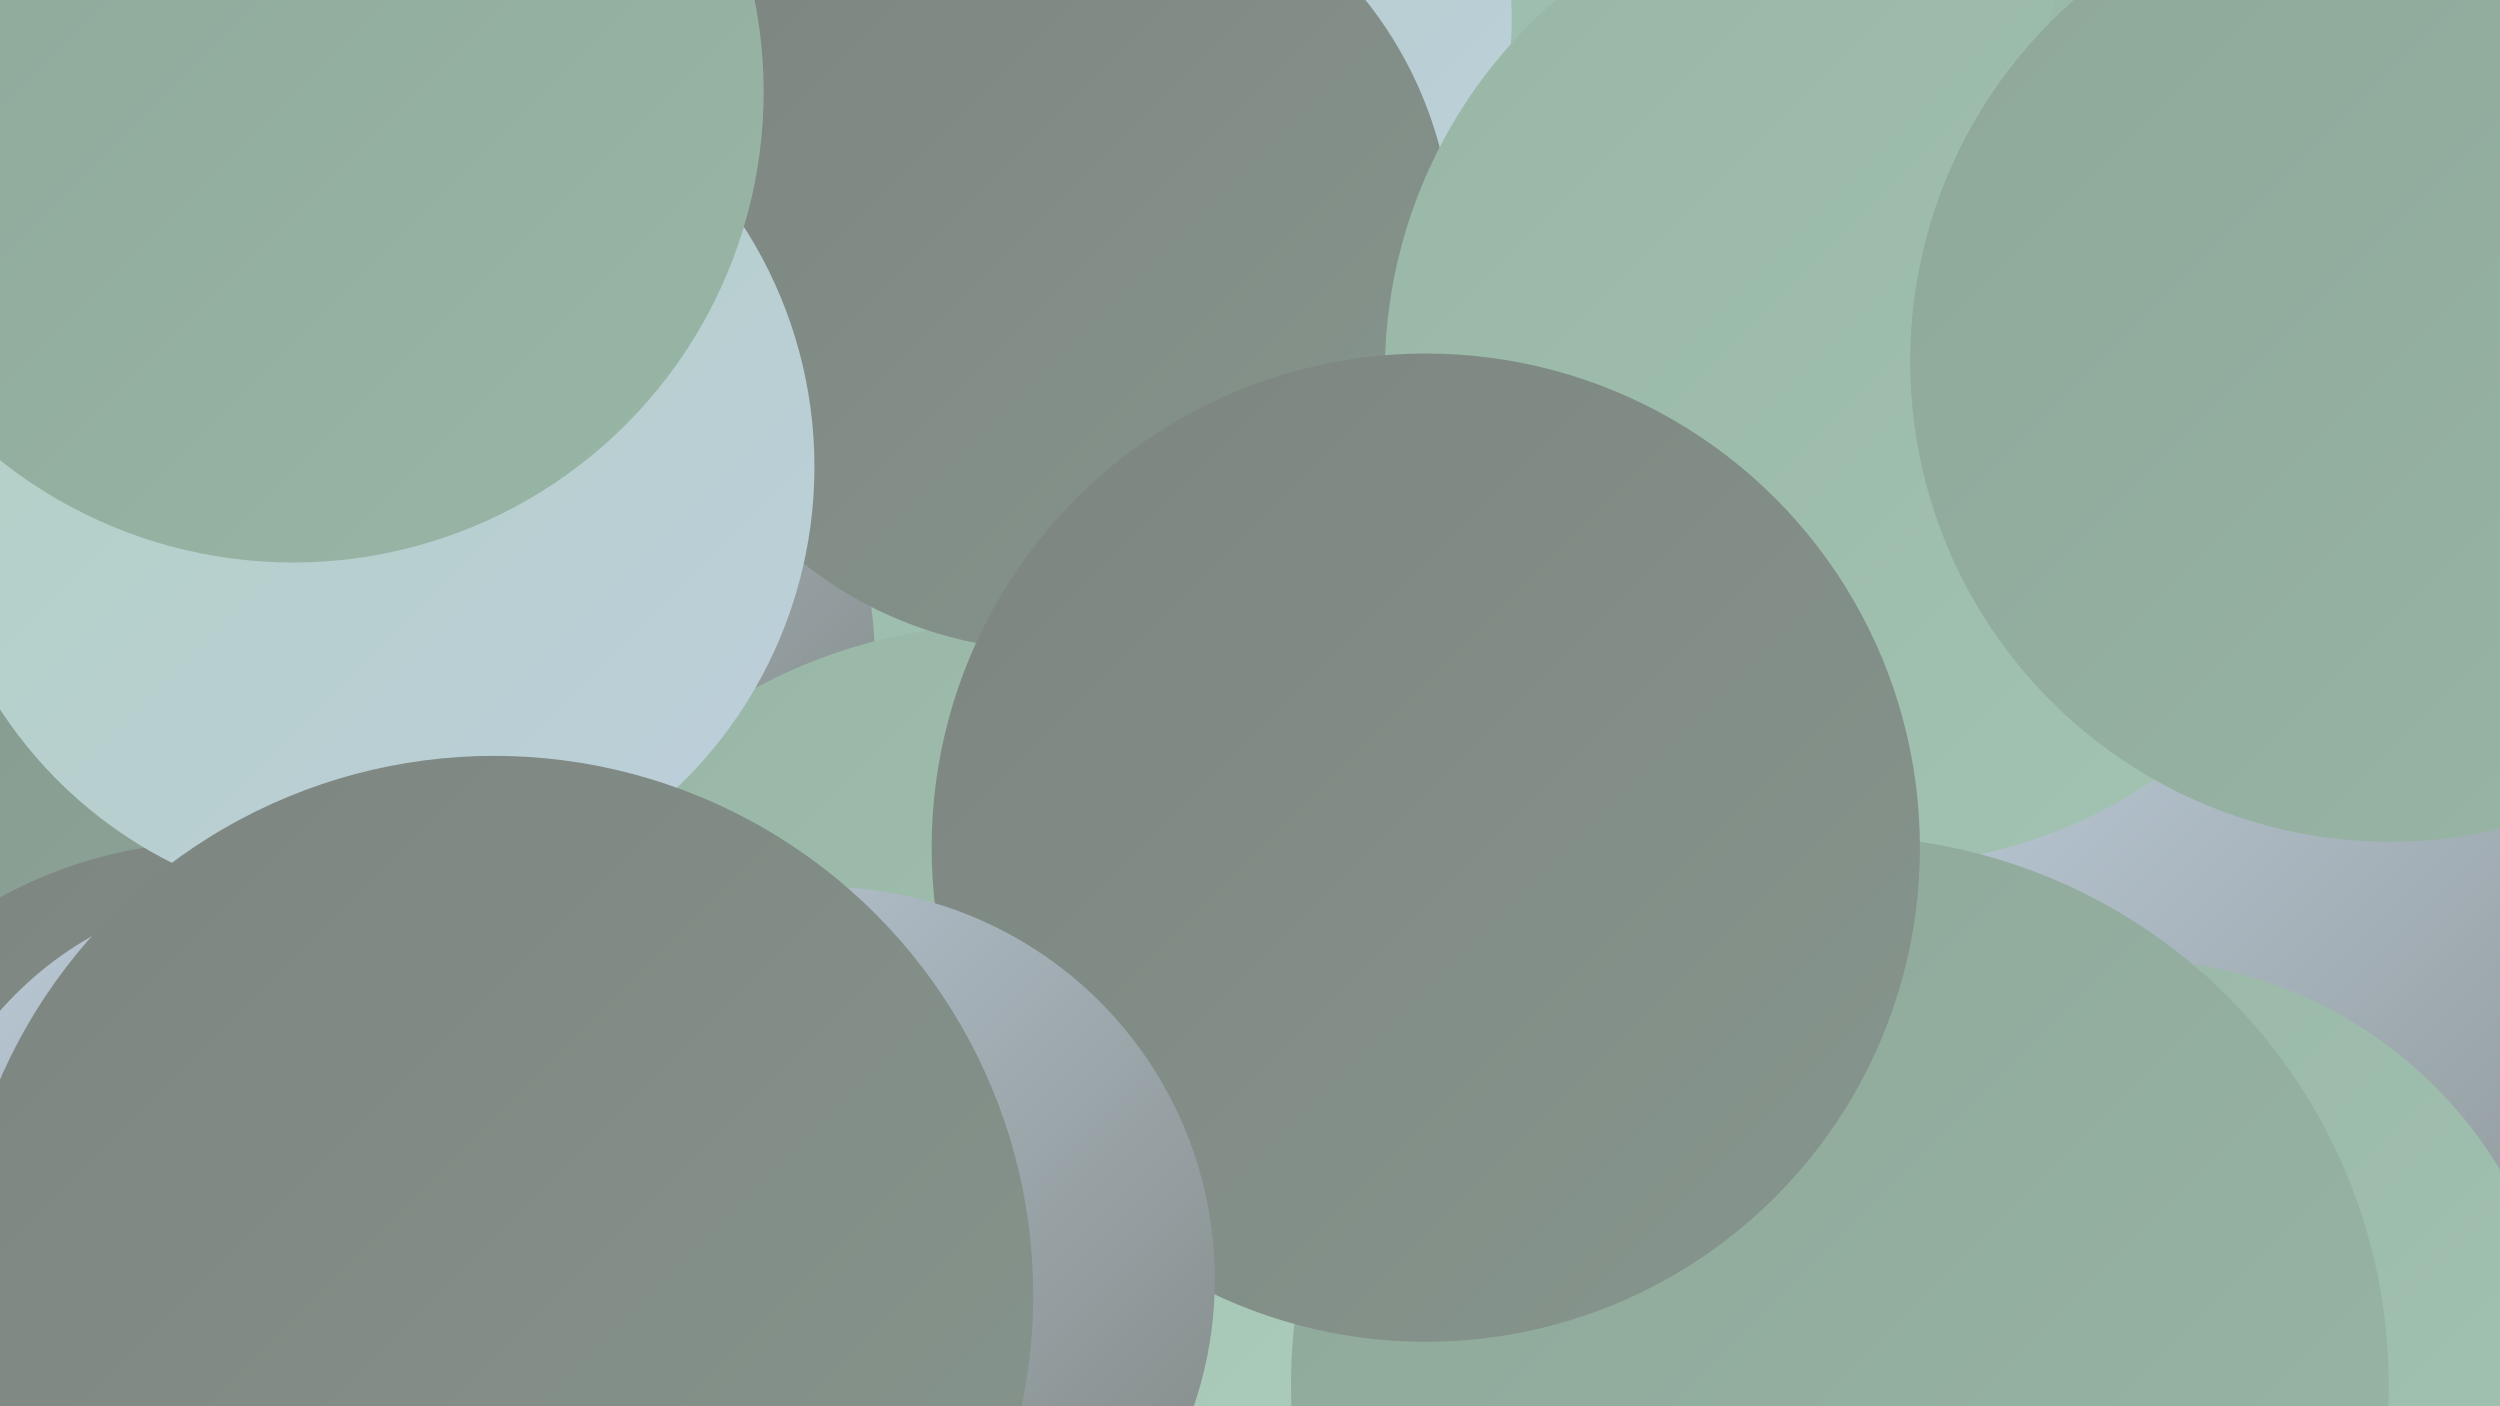 <?xml version="1.0" encoding="UTF-8"?><svg width="1280" height="720" xmlns="http://www.w3.org/2000/svg"><defs><linearGradient id="grad0" x1="0%" y1="0%" x2="100%" y2="100%"><stop offset="0%" style="stop-color:#7e8480;stop-opacity:1" /><stop offset="100%" style="stop-color:#85968d;stop-opacity:1" /></linearGradient><linearGradient id="grad1" x1="0%" y1="0%" x2="100%" y2="100%"><stop offset="0%" style="stop-color:#85968d;stop-opacity:1" /><stop offset="100%" style="stop-color:#8ea799;stop-opacity:1" /></linearGradient><linearGradient id="grad2" x1="0%" y1="0%" x2="100%" y2="100%"><stop offset="0%" style="stop-color:#8ea799;stop-opacity:1" /><stop offset="100%" style="stop-color:#98b6a6;stop-opacity:1" /></linearGradient><linearGradient id="grad3" x1="0%" y1="0%" x2="100%" y2="100%"><stop offset="0%" style="stop-color:#98b6a6;stop-opacity:1" /><stop offset="100%" style="stop-color:#a3c4b3;stop-opacity:1" /></linearGradient><linearGradient id="grad4" x1="0%" y1="0%" x2="100%" y2="100%"><stop offset="0%" style="stop-color:#a3c4b3;stop-opacity:1" /><stop offset="100%" style="stop-color:#b0d1c0;stop-opacity:1" /></linearGradient><linearGradient id="grad5" x1="0%" y1="0%" x2="100%" y2="100%"><stop offset="0%" style="stop-color:#b0d1c0;stop-opacity:1" /><stop offset="100%" style="stop-color:#becedd;stop-opacity:1" /></linearGradient><linearGradient id="grad6" x1="0%" y1="0%" x2="100%" y2="100%"><stop offset="0%" style="stop-color:#becedd;stop-opacity:1" /><stop offset="100%" style="stop-color:#7e8480;stop-opacity:1" /></linearGradient></defs><rect width="1280" height="720" fill="#9ebeb0" /><circle cx="348" cy="712" r="207" fill="url(#grad1)" /><circle cx="222" cy="340" r="226" fill="url(#grad6)" /><circle cx="81" cy="318" r="263" fill="url(#grad1)" /><circle cx="593" cy="10" r="181" fill="url(#grad5)" /><circle cx="111" cy="662" r="231" fill="url(#grad0)" /><circle cx="136" cy="637" r="181" fill="url(#grad6)" /><circle cx="1189" cy="590" r="260" fill="url(#grad6)" /><circle cx="514" cy="587" r="267" fill="url(#grad3)" /><circle cx="539" cy="128" r="205" fill="url(#grad0)" /><circle cx="190" cy="239" r="227" fill="url(#grad5)" /><circle cx="961" cy="191" r="252" fill="url(#grad3)" /><circle cx="1266" cy="59" r="222" fill="url(#grad3)" /><circle cx="703" cy="713" r="272" fill="url(#grad4)" /><circle cx="1224" cy="185" r="246" fill="url(#grad2)" /><circle cx="1089" cy="714" r="223" fill="url(#grad3)" /><circle cx="942" cy="709" r="281" fill="url(#grad2)" /><circle cx="150" cy="47" r="241" fill="url(#grad2)" /><circle cx="730" cy="434" r="253" fill="url(#grad0)" /><circle cx="421" cy="655" r="201" fill="url(#grad6)" /><circle cx="253" cy="663" r="276" fill="url(#grad0)" /></svg>